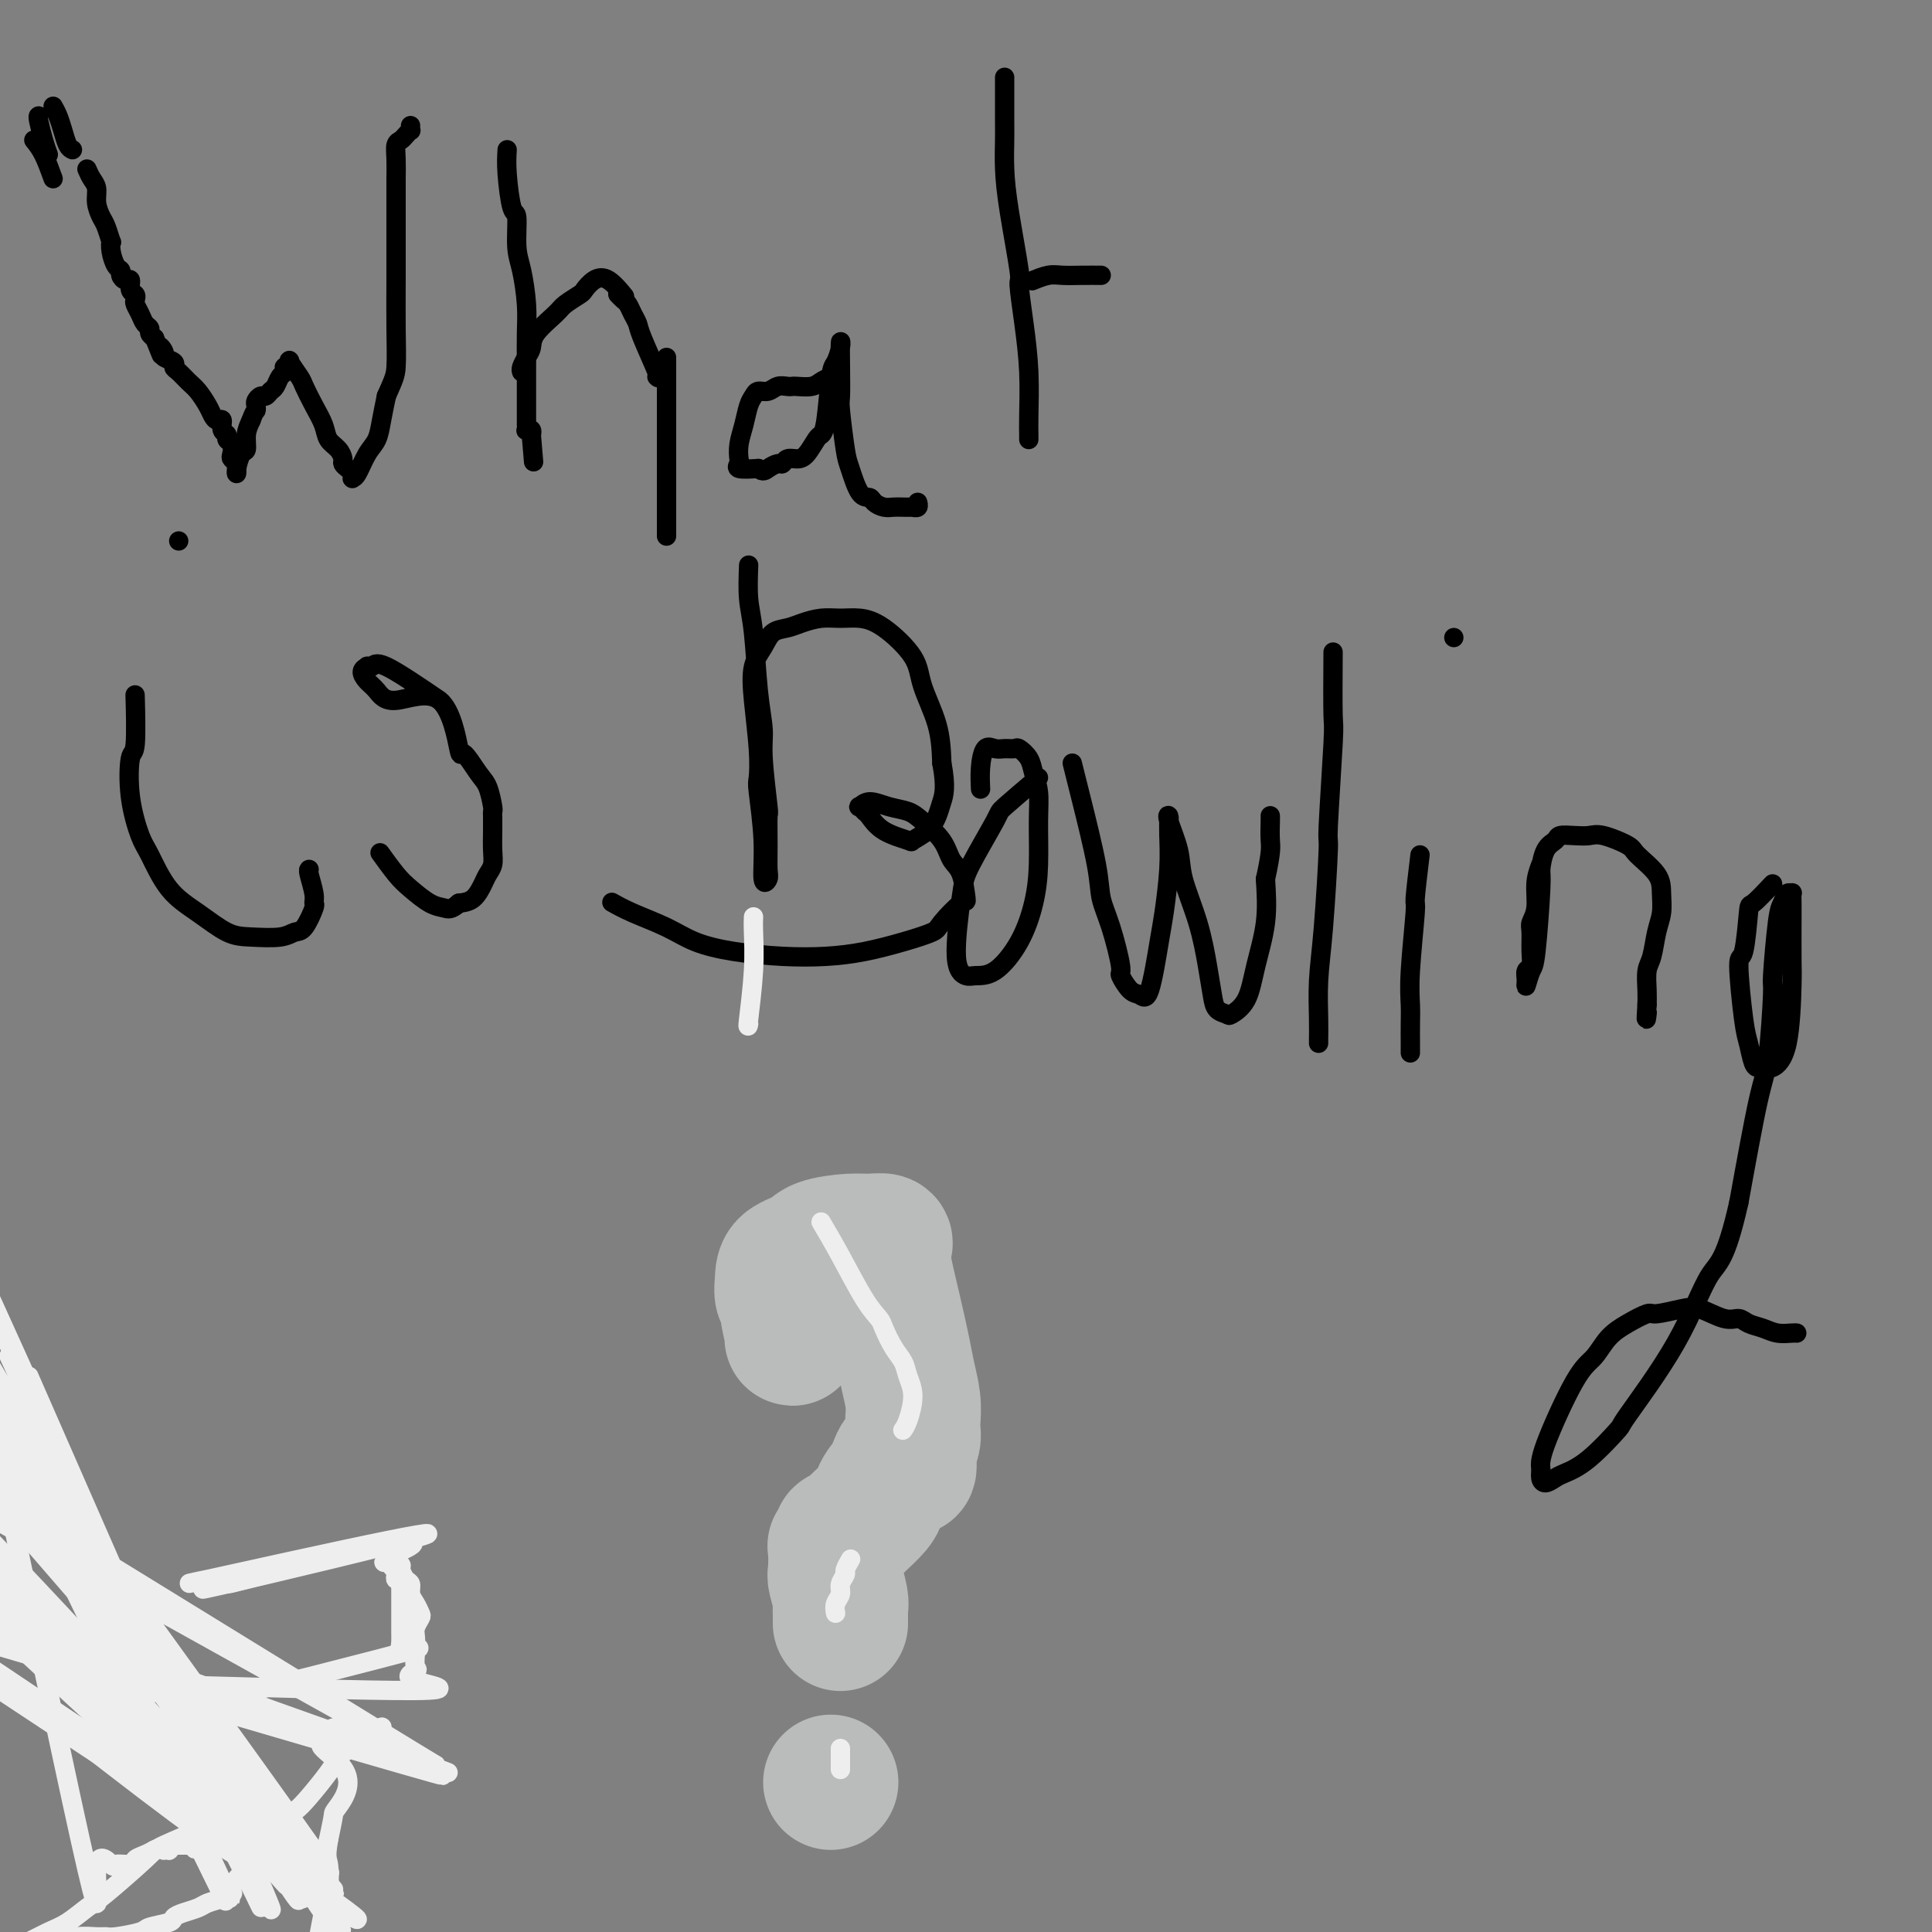 <svg viewBox='0 0 400 400' version='1.1' xmlns='http://www.w3.org/2000/svg' xmlns:xlink='http://www.w3.org/1999/xlink'><rect x="0" y="0" width="400" height="400" fill="#808080" stroke="none"/><g fill='none' stroke='#000000' stroke-width='4' stroke-linecap='round' stroke-linejoin='round'><path d='M11,22c0.333,0.589 0.667,1.179 1,2c0.333,0.821 0.667,1.875 1,3c0.333,1.125 0.667,2.321 1,3c0.333,0.679 0.667,0.839 1,1'/><path d='M7,29c0.667,0.833 1.333,1.667 2,3c0.667,1.333 1.333,3.167 2,5'/><path d='M8,24c-0.089,0.044 -0.178,0.089 0,1c0.178,0.911 0.622,2.689 1,4c0.378,1.311 0.689,2.156 1,3'/><path d='M18,35c0.303,0.688 0.606,1.376 1,2c0.394,0.624 0.880,1.184 1,2c0.120,0.816 -0.125,1.888 0,3c0.125,1.112 0.621,2.264 1,3c0.379,0.736 0.640,1.055 1,2c0.360,0.945 0.818,2.515 1,3c0.182,0.485 0.086,-0.116 0,0c-0.086,0.116 -0.164,0.950 0,2c0.164,1.050 0.570,2.318 1,3c0.430,0.682 0.885,0.778 1,1c0.115,0.222 -0.109,0.570 0,1c0.109,0.430 0.551,0.941 1,1c0.449,0.059 0.904,-0.336 1,0c0.096,0.336 -0.167,1.402 0,2c0.167,0.598 0.766,0.727 1,1c0.234,0.273 0.105,0.689 0,1c-0.105,0.311 -0.187,0.517 0,1c0.187,0.483 0.641,1.243 1,2c0.359,0.757 0.622,1.512 1,2c0.378,0.488 0.871,0.708 1,1c0.129,0.292 -0.106,0.655 0,1c0.106,0.345 0.553,0.673 1,1'/><path d='M32,70c2.323,5.820 1.130,2.869 1,2c-0.130,-0.869 0.805,0.344 1,1c0.195,0.656 -0.348,0.756 0,1c0.348,0.244 1.587,0.631 2,1c0.413,0.369 -0.002,0.721 0,1c0.002,0.279 0.420,0.484 1,1c0.580,0.516 1.321,1.344 2,2c0.679,0.656 1.296,1.141 2,2c0.704,0.859 1.494,2.093 2,3c0.506,0.907 0.728,1.486 1,2c0.272,0.514 0.594,0.964 1,1c0.406,0.036 0.897,-0.342 1,0c0.103,0.342 -0.182,1.405 0,2c0.182,0.595 0.832,0.723 1,1c0.168,0.277 -0.147,0.704 0,1c0.147,0.296 0.758,0.462 1,1c0.242,0.538 0.117,1.450 0,2c-0.117,0.550 -0.227,0.740 0,1c0.227,0.260 0.792,0.591 1,1c0.208,0.409 0.058,0.897 0,1c-0.058,0.103 -0.026,-0.180 0,0c0.026,0.180 0.045,0.824 0,1c-0.045,0.176 -0.153,-0.116 0,-1c0.153,-0.884 0.567,-2.361 1,-3c0.433,-0.639 0.886,-0.441 1,-1c0.114,-0.559 -0.110,-1.874 0,-3c0.110,-1.126 0.555,-2.063 1,-3'/><path d='M52,87c0.687,-1.951 0.905,-1.828 1,-2c0.095,-0.172 0.067,-0.638 0,-1c-0.067,-0.362 -0.173,-0.621 0,-1c0.173,-0.379 0.623,-0.879 1,-1c0.377,-0.121 0.679,0.137 1,0c0.321,-0.137 0.661,-0.668 1,-1c0.339,-0.332 0.678,-0.466 1,-1c0.322,-0.534 0.626,-1.467 1,-2c0.374,-0.533 0.816,-0.667 1,-1c0.184,-0.333 0.109,-0.864 0,-1c-0.109,-0.136 -0.251,0.122 0,0c0.251,-0.122 0.896,-0.623 1,-1c0.104,-0.377 -0.333,-0.628 0,0c0.333,0.628 1.436,2.136 2,3c0.564,0.864 0.588,1.085 1,2c0.412,0.915 1.210,2.525 2,4c0.790,1.475 1.570,2.815 2,4c0.430,1.185 0.510,2.215 1,3c0.490,0.785 1.389,1.323 2,2c0.611,0.677 0.934,1.492 1,2c0.066,0.508 -0.127,0.711 0,1c0.127,0.289 0.572,0.666 1,1c0.428,0.334 0.838,0.627 1,1c0.162,0.373 0.074,0.828 0,1c-0.074,0.172 -0.136,0.063 0,0c0.136,-0.063 0.470,-0.080 1,-1c0.530,-0.920 1.255,-2.741 2,-4c0.745,-1.259 1.508,-1.954 2,-3c0.492,-1.046 0.712,-2.442 1,-4c0.288,-1.558 0.644,-3.279 1,-5'/><path d='M80,82c1.536,-3.476 1.876,-4.167 2,-6c0.124,-1.833 0.033,-4.807 0,-8c-0.033,-3.193 -0.009,-6.605 0,-10c0.009,-3.395 0.002,-6.773 0,-10c-0.002,-3.227 0.003,-6.304 0,-8c-0.003,-1.696 -0.012,-2.012 0,-3c0.012,-0.988 0.045,-2.647 0,-4c-0.045,-1.353 -0.170,-2.400 0,-3c0.170,-0.600 0.634,-0.753 1,-1c0.366,-0.247 0.634,-0.588 1,-1c0.366,-0.412 0.830,-0.894 1,-1c0.170,-0.106 0.046,0.164 0,0c-0.046,-0.164 -0.013,-0.761 0,-1c0.013,-0.239 0.007,-0.119 0,0'/><path d='M105,31c-0.081,1.340 -0.163,2.680 0,5c0.163,2.320 0.569,5.620 1,7c0.431,1.380 0.886,0.839 1,2c0.114,1.161 -0.113,4.025 0,6c0.113,1.975 0.566,3.062 1,5c0.434,1.938 0.848,4.729 1,7c0.152,2.271 0.041,4.023 0,6c-0.041,1.977 -0.011,4.180 0,6c0.011,1.820 0.003,3.257 0,5c-0.003,1.743 -0.000,3.791 0,5c0.000,1.209 -0.001,1.578 0,2c0.001,0.422 0.004,0.897 0,1c-0.004,0.103 -0.015,-0.165 0,0c0.015,0.165 0.057,0.762 0,1c-0.057,0.238 -0.211,0.115 0,0c0.211,-0.115 0.788,-0.223 1,0c0.212,0.223 0.061,0.778 0,1c-0.061,0.222 -0.030,0.111 0,0'/><path d='M110,90c0.833,9.833 0.417,4.917 0,0'/><path d='M108,77c-0.083,-0.240 -0.166,-0.481 0,-1c0.166,-0.519 0.581,-1.318 1,-2c0.419,-0.682 0.841,-1.247 1,-2c0.159,-0.753 0.055,-1.692 1,-3c0.945,-1.308 2.938,-2.984 4,-4c1.062,-1.016 1.193,-1.371 2,-2c0.807,-0.629 2.290,-1.530 3,-2c0.710,-0.470 0.646,-0.507 1,-1c0.354,-0.493 1.126,-1.441 2,-2c0.874,-0.559 1.851,-0.727 3,0c1.149,0.727 2.471,2.351 3,3c0.529,0.649 0.264,0.325 0,0'/><path d='M138,74c0.000,1.313 0.000,2.625 0,5c0.000,2.375 0.000,5.812 0,8c0.000,2.188 0.000,3.127 0,4c0.000,0.873 0.000,1.680 0,3c0.000,1.320 0.000,3.152 0,5c0.000,1.848 0.000,3.711 0,5c-0.000,1.289 0.000,2.005 0,3c0.000,0.995 0.000,2.268 0,3c0.000,0.732 0.000,0.923 0,1c0.000,0.077 0.000,0.038 0,0'/><path d='M136,78c0.316,0.291 0.632,0.583 0,-1c-0.632,-1.583 -2.210,-5.040 -3,-7c-0.790,-1.960 -0.790,-2.424 -1,-3c-0.210,-0.576 -0.631,-1.265 -1,-2c-0.369,-0.735 -0.687,-1.517 -1,-2c-0.313,-0.483 -0.623,-0.669 -1,-1c-0.377,-0.331 -0.822,-0.809 -1,-1c-0.178,-0.191 -0.089,-0.096 0,0'/><path d='M172,78c-0.703,0.310 -1.406,0.619 -2,1c-0.594,0.381 -1.079,0.833 -2,1c-0.921,0.167 -2.277,0.049 -3,0c-0.723,-0.049 -0.813,-0.028 -1,0c-0.187,0.028 -0.470,0.063 -1,0c-0.530,-0.063 -1.308,-0.223 -2,0c-0.692,0.223 -1.298,0.828 -2,1c-0.702,0.172 -1.498,-0.089 -2,0c-0.502,0.089 -0.709,0.528 -1,1c-0.291,0.472 -0.666,0.977 -1,2c-0.334,1.023 -0.628,2.565 -1,4c-0.372,1.435 -0.821,2.763 -1,4c-0.179,1.237 -0.089,2.383 0,3c0.089,0.617 0.178,0.705 0,1c-0.178,0.295 -0.622,0.799 0,1c0.622,0.201 2.311,0.101 4,0'/><path d='M157,97c0.964,0.839 1.375,0.435 2,0c0.625,-0.435 1.466,-0.902 2,-1c0.534,-0.098 0.763,0.174 1,0c0.237,-0.174 0.483,-0.792 1,-1c0.517,-0.208 1.304,-0.006 2,0c0.696,0.006 1.300,-0.184 2,-1c0.700,-0.816 1.497,-2.258 2,-3c0.503,-0.742 0.713,-0.782 1,-1c0.287,-0.218 0.651,-0.612 1,-3c0.349,-2.388 0.682,-6.770 1,-9c0.318,-2.230 0.621,-2.307 1,-3c0.379,-0.693 0.833,-2.004 1,-3c0.167,-0.996 0.048,-1.679 0,-1c-0.048,0.679 -0.025,2.721 0,5c0.025,2.279 0.051,4.797 0,6c-0.051,1.203 -0.178,1.092 0,3c0.178,1.908 0.663,5.834 1,8c0.337,2.166 0.527,2.570 1,4c0.473,1.430 1.229,3.886 2,5c0.771,1.114 1.557,0.887 2,1c0.443,0.113 0.543,0.566 1,1c0.457,0.434 1.270,0.848 2,1c0.730,0.152 1.376,0.042 2,0c0.624,-0.042 1.225,-0.015 2,0c0.775,0.015 1.724,0.018 2,0c0.276,-0.018 -0.122,-0.056 0,0c0.122,0.056 0.764,0.207 1,0c0.236,-0.207 0.068,-0.774 0,-1c-0.068,-0.226 -0.034,-0.113 0,0'/><path d='M208,16c-0.004,3.485 -0.007,6.970 0,9c0.007,2.030 0.026,2.605 0,4c-0.026,1.395 -0.095,3.612 0,6c0.095,2.388 0.355,4.949 1,9c0.645,4.051 1.675,9.591 2,12c0.325,2.409 -0.057,1.685 0,3c0.057,1.315 0.551,4.668 1,8c0.449,3.332 0.852,6.644 1,10c0.148,3.356 0.040,6.756 0,9c-0.040,2.244 -0.011,3.334 0,4c0.011,0.666 0.003,0.910 0,1c-0.003,0.090 -0.001,0.026 0,0c0.001,-0.026 0.000,-0.013 0,0'/><path d='M228,57c-1.305,-0.008 -2.609,-0.016 -4,0c-1.391,0.016 -2.868,0.056 -4,0c-1.132,-0.056 -1.920,-0.207 -3,0c-1.080,0.207 -2.451,0.774 -3,1c-0.549,0.226 -0.274,0.113 0,0'/><path d='M28,145c-0.027,-0.977 -0.053,-1.954 0,0c0.053,1.954 0.187,6.841 0,9c-0.187,2.159 -0.695,1.592 -1,3c-0.305,1.408 -0.408,4.791 0,8c0.408,3.209 1.326,6.243 2,8c0.674,1.757 1.105,2.236 2,4c0.895,1.764 2.256,4.813 4,7c1.744,2.187 3.871,3.510 6,5c2.129,1.490 4.261,3.145 6,4c1.739,0.855 3.087,0.908 5,1c1.913,0.092 4.393,0.222 6,0c1.607,-0.222 2.341,-0.795 3,-1c0.659,-0.205 1.245,-0.041 2,-1c0.755,-0.959 1.681,-3.042 2,-4c0.319,-0.958 0.033,-0.793 0,-1c-0.033,-0.207 0.187,-0.788 0,-2c-0.187,-1.212 -0.781,-3.057 -1,-4c-0.219,-0.943 -0.063,-0.984 0,-1c0.063,-0.016 0.031,-0.008 0,0'/><path d='M37,112c0.000,0.000 0.000,0.000 0,0c0.000,0.000 0.000,0.000 0,0'/><path d='M91,145c-4.342,-2.957 -8.685,-5.915 -11,-7c-2.315,-1.085 -2.604,-0.299 -3,0c-0.396,0.299 -0.899,0.109 -1,0c-0.101,-0.109 0.201,-0.138 0,0c-0.201,0.138 -0.903,0.444 -1,1c-0.097,0.556 0.412,1.364 1,2c0.588,0.636 1.255,1.102 2,2c0.745,0.898 1.568,2.229 4,2c2.432,-0.229 6.472,-2.019 9,0c2.528,2.019 3.543,7.848 4,10c0.457,2.152 0.357,0.629 1,1c0.643,0.371 2.029,2.637 3,4c0.971,1.363 1.528,1.823 2,3c0.472,1.177 0.858,3.070 1,4c0.142,0.930 0.039,0.896 0,1c-0.039,0.104 -0.014,0.346 0,1c0.014,0.654 0.015,1.721 0,3c-0.015,1.279 -0.048,2.770 0,4c0.048,1.230 0.176,2.200 0,3c-0.176,0.800 -0.655,1.431 -1,2c-0.345,0.569 -0.554,1.076 -1,2c-0.446,0.924 -1.127,2.264 -2,3c-0.873,0.736 -1.936,0.868 -3,1'/><path d='M95,187c-1.636,1.484 -2.225,1.196 -3,1c-0.775,-0.196 -1.735,-0.298 -3,-1c-1.265,-0.702 -2.834,-2.003 -4,-3c-1.166,-0.997 -1.929,-1.692 -3,-3c-1.071,-1.308 -2.449,-3.231 -3,-4c-0.551,-0.769 -0.276,-0.385 0,0'/><path d='M155,117c-0.092,2.472 -0.183,4.944 0,7c0.183,2.056 0.641,3.694 1,7c0.359,3.306 0.618,8.278 1,12c0.382,3.722 0.887,6.192 1,8c0.113,1.808 -0.166,2.953 0,6c0.166,3.047 0.778,7.996 1,10c0.222,2.004 0.056,1.064 0,2c-0.056,0.936 0.000,3.747 0,6c-0.000,2.253 -0.056,3.949 0,5c0.056,1.051 0.225,1.459 0,2c-0.225,0.541 -0.844,1.217 -1,0c-0.156,-1.217 0.151,-4.326 0,-8c-0.151,-3.674 -0.760,-7.914 -1,-10c-0.240,-2.086 -0.111,-2.017 0,-3c0.111,-0.983 0.203,-3.016 0,-6c-0.203,-2.984 -0.700,-6.918 -1,-10c-0.300,-3.082 -0.402,-5.312 0,-7c0.402,-1.688 1.307,-2.834 2,-4c0.693,-1.166 1.175,-2.351 2,-3c0.825,-0.649 1.994,-0.763 3,-1c1.006,-0.237 1.848,-0.597 3,-1c1.152,-0.403 2.613,-0.850 4,-1c1.387,-0.150 2.698,-0.003 4,0c1.302,0.003 2.594,-0.137 4,0c1.406,0.137 2.927,0.550 5,2c2.073,1.450 4.700,3.935 6,6c1.300,2.065 1.273,3.710 2,6c0.727,2.290 2.208,5.226 3,8c0.792,2.774 0.896,5.387 1,8'/><path d='M195,158c0.970,5.074 0.394,6.758 0,8c-0.394,1.242 -0.605,2.041 -1,3c-0.395,0.959 -0.974,2.078 -2,3c-1.026,0.922 -2.498,1.645 -3,2c-0.502,0.355 -0.033,0.340 -1,0c-0.967,-0.340 -3.371,-1.004 -5,-2c-1.629,-0.996 -2.485,-2.324 -3,-3c-0.515,-0.676 -0.691,-0.700 -1,-1c-0.309,-0.300 -0.753,-0.877 -1,-1c-0.247,-0.123 -0.297,0.206 0,0c0.297,-0.206 0.941,-0.948 2,-1c1.059,-0.052 2.535,0.584 4,1c1.465,0.416 2.921,0.611 4,1c1.079,0.389 1.781,0.970 3,2c1.219,1.030 2.954,2.507 4,4c1.046,1.493 1.405,3.002 2,4c0.595,0.998 1.428,1.485 2,3c0.572,1.515 0.883,4.058 1,5c0.117,0.942 0.039,0.283 -1,1c-1.039,0.717 -3.040,2.808 -4,4c-0.960,1.192 -0.878,1.483 -2,2c-1.122,0.517 -3.448,1.261 -6,2c-2.552,0.739 -5.329,1.475 -8,2c-2.671,0.525 -5.236,0.840 -8,1c-2.764,0.160 -5.726,0.167 -9,0c-3.274,-0.167 -6.860,-0.507 -10,-1c-3.140,-0.493 -5.833,-1.138 -8,-2c-2.167,-0.862 -3.808,-1.943 -6,-3c-2.192,-1.057 -4.936,-2.092 -7,-3c-2.064,-0.908 -3.447,-1.688 -4,-2c-0.553,-0.312 -0.277,-0.156 0,0'/><path d='M215,161c-2.871,2.436 -5.741,4.872 -7,6c-1.259,1.128 -0.905,0.947 -2,3c-1.095,2.053 -3.637,6.340 -5,9c-1.363,2.660 -1.545,3.694 -2,7c-0.455,3.306 -1.181,8.884 -1,12c0.181,3.116 1.270,3.771 2,4c0.730,0.229 1.099,0.032 2,0c0.901,-0.032 2.332,0.100 4,-1c1.668,-1.100 3.572,-3.431 5,-6c1.428,-2.569 2.379,-5.377 3,-8c0.621,-2.623 0.911,-5.062 1,-8c0.089,-2.938 -0.021,-6.374 0,-9c0.021,-2.626 0.175,-4.441 0,-6c-0.175,-1.559 -0.680,-2.863 -1,-4c-0.320,-1.137 -0.456,-2.108 -1,-3c-0.544,-0.892 -1.497,-1.706 -2,-2c-0.503,-0.294 -0.555,-0.068 -1,0c-0.445,0.068 -1.282,-0.023 -2,0c-0.718,0.023 -1.317,0.161 -2,0c-0.683,-0.161 -1.451,-0.620 -2,0c-0.549,0.620 -0.879,2.321 -1,4c-0.121,1.679 -0.035,3.337 0,4c0.035,0.663 0.017,0.332 0,0'/><path d='M222,158c0.524,2.089 1.048,4.179 2,8c0.952,3.821 2.330,9.375 3,13c0.670,3.625 0.630,5.322 1,7c0.370,1.678 1.149,3.338 2,6c0.851,2.662 1.775,6.326 2,8c0.225,1.674 -0.248,1.357 0,2c0.248,0.643 1.218,2.245 2,3c0.782,0.755 1.376,0.662 2,1c0.624,0.338 1.277,1.108 2,-1c0.723,-2.108 1.514,-7.095 2,-10c0.486,-2.905 0.666,-3.730 1,-6c0.334,-2.270 0.822,-5.985 1,-9c0.178,-3.015 0.046,-5.331 0,-7c-0.046,-1.669 -0.005,-2.692 0,-3c0.005,-0.308 -0.026,0.097 0,0c0.026,-0.097 0.107,-0.697 0,-1c-0.107,-0.303 -0.404,-0.309 0,1c0.404,1.309 1.509,3.932 2,6c0.491,2.068 0.368,3.580 1,6c0.632,2.420 2.019,5.748 3,9c0.981,3.252 1.556,6.428 2,9c0.444,2.572 0.756,4.539 1,6c0.244,1.461 0.421,2.414 1,3c0.579,0.586 1.560,0.803 2,1c0.440,0.197 0.339,0.373 1,0c0.661,-0.373 2.084,-1.296 3,-3c0.916,-1.704 1.323,-4.190 2,-7c0.677,-2.810 1.622,-5.946 2,-9c0.378,-3.054 0.189,-6.027 0,-9'/><path d='M262,182c1.309,-5.916 1.083,-6.706 1,-8c-0.083,-1.294 -0.022,-3.093 0,-4c0.022,-0.907 0.006,-0.924 0,-1c-0.006,-0.076 -0.002,-0.213 0,0c0.002,0.213 0.000,0.775 0,1c-0.000,0.225 -0.000,0.112 0,0'/><path d='M276,135c-0.032,5.320 -0.064,10.639 0,13c0.064,2.361 0.224,1.762 0,6c-0.224,4.238 -0.830,13.312 -1,17c-0.170,3.688 0.098,1.990 0,5c-0.098,3.010 -0.562,10.730 -1,16c-0.438,5.270 -0.849,8.092 -1,11c-0.151,2.908 -0.040,5.904 0,8c0.040,2.096 0.011,3.294 0,4c-0.011,0.706 -0.003,0.921 0,1c0.003,0.079 0.001,0.023 0,0c-0.001,-0.023 -0.000,-0.011 0,0'/><path d='M294,177c-0.453,3.778 -0.906,7.556 -1,9c-0.094,1.444 0.171,0.555 0,3c-0.171,2.445 -0.778,8.223 -1,12c-0.222,3.777 -0.060,5.552 0,7c0.060,1.448 0.016,2.570 0,4c-0.016,1.430 -0.004,3.167 0,4c0.004,0.833 0.001,0.763 0,1c-0.001,0.237 -0.000,0.782 0,1c0.000,0.218 0.000,0.109 0,0'/><path d='M301,132c0.000,0.000 0.000,0.000 0,0c0.000,0.000 0.000,0.000 0,0'/><path d='M319,179c-0.453,1.206 -0.906,2.412 -1,4c-0.094,1.588 0.172,3.557 0,5c-0.172,1.443 -0.782,2.361 -1,3c-0.218,0.639 -0.044,1.000 0,2c0.044,1.000 -0.042,2.639 0,4c0.042,1.361 0.210,2.445 0,3c-0.210,0.555 -0.800,0.580 -1,1c-0.200,0.420 -0.011,1.233 0,2c0.011,0.767 -0.155,1.487 0,1c0.155,-0.487 0.632,-2.182 1,-3c0.368,-0.818 0.628,-0.758 1,-4c0.372,-3.242 0.858,-9.787 1,-13c0.142,-3.213 -0.058,-3.096 0,-4c0.058,-0.904 0.375,-2.830 1,-4c0.625,-1.170 1.557,-1.583 2,-2c0.443,-0.417 0.395,-0.837 1,-1c0.605,-0.163 1.861,-0.067 3,0c1.139,0.067 2.162,0.107 3,0c0.838,-0.107 1.492,-0.360 3,0c1.508,0.360 3.869,1.335 5,2c1.131,0.665 1.032,1.022 2,2c0.968,0.978 3.003,2.576 4,4c0.997,1.424 0.957,2.673 1,4c0.043,1.327 0.169,2.732 0,4c-0.169,1.268 -0.634,2.398 -1,4c-0.366,1.602 -0.634,3.677 -1,5c-0.366,1.323 -0.829,1.895 -1,3c-0.171,1.105 -0.049,2.744 0,4c0.049,1.256 0.024,2.128 0,3'/><path d='M341,208c-0.309,4.630 -0.083,2.705 0,2c0.083,-0.705 0.022,-0.190 0,0c-0.022,0.190 -0.006,0.054 0,0c0.006,-0.054 0.003,-0.027 0,0'/><path d='M367,183c-1.598,1.704 -3.196,3.408 -4,4c-0.804,0.592 -0.815,0.071 -1,2c-0.185,1.929 -0.544,6.307 -1,8c-0.456,1.693 -1.009,0.703 -1,3c0.009,2.297 0.579,7.883 1,11c0.421,3.117 0.692,3.765 1,5c0.308,1.235 0.653,3.055 1,4c0.347,0.945 0.695,1.013 1,1c0.305,-0.013 0.565,-0.108 1,0c0.435,0.108 1.045,0.418 2,0c0.955,-0.418 2.256,-1.564 3,-5c0.744,-3.436 0.931,-9.163 1,-12c0.069,-2.837 0.019,-2.784 0,-5c-0.019,-2.216 -0.008,-6.701 0,-9c0.008,-2.299 0.013,-2.414 0,-3c-0.013,-0.586 -0.045,-1.645 0,-2c0.045,-0.355 0.166,-0.006 0,0c-0.166,0.006 -0.618,-0.332 -1,0c-0.382,0.332 -0.693,1.335 -1,2c-0.307,0.665 -0.608,0.994 -1,4c-0.392,3.006 -0.873,8.689 -1,11c-0.127,2.311 0.100,1.248 0,4c-0.100,2.752 -0.527,9.318 -1,13c-0.473,3.682 -0.992,4.481 -2,9c-1.008,4.519 -2.504,12.760 -4,21'/><path d='M360,249c-2.795,12.376 -4.284,12.317 -6,15c-1.716,2.683 -3.661,8.109 -7,14c-3.339,5.891 -8.074,12.246 -10,15c-1.926,2.754 -1.044,1.905 -2,3c-0.956,1.095 -3.748,4.133 -6,6c-2.252,1.867 -3.962,2.561 -5,3c-1.038,0.439 -1.404,0.622 -2,1c-0.596,0.378 -1.423,0.950 -2,1c-0.577,0.050 -0.906,-0.421 -1,-1c-0.094,-0.579 0.046,-1.264 0,-2c-0.046,-0.736 -0.278,-1.523 1,-5c1.278,-3.477 4.066,-9.643 6,-13c1.934,-3.357 3.015,-3.904 4,-5c0.985,-1.096 1.873,-2.742 3,-4c1.127,-1.258 2.491,-2.129 4,-3c1.509,-0.871 3.163,-1.742 4,-2c0.837,-0.258 0.857,0.098 2,0c1.143,-0.098 3.407,-0.650 5,-1c1.593,-0.350 2.513,-0.497 4,0c1.487,0.497 3.542,1.640 5,2c1.458,0.360 2.320,-0.061 3,0c0.680,0.061 1.177,0.605 2,1c0.823,0.395 1.972,0.642 3,1c1.028,0.358 1.935,0.828 3,1c1.065,0.172 2.287,0.046 3,0c0.713,-0.046 0.918,-0.013 1,0c0.082,0.013 0.041,0.007 0,0'/></g>
<g fill='none' stroke='#BABBBB' stroke-width='28' stroke-linecap='round' stroke-linejoin='round'><path d='M164,277c0.121,0.086 0.243,0.172 0,-1c-0.243,-1.172 -0.849,-3.602 -1,-5c-0.151,-1.398 0.155,-1.764 0,-2c-0.155,-0.236 -0.771,-0.343 -1,-1c-0.229,-0.657 -0.070,-1.865 0,-3c0.070,-1.135 0.051,-2.199 1,-3c0.949,-0.801 2.864,-1.340 4,-2c1.136,-0.660 1.492,-1.441 3,-2c1.508,-0.559 4.169,-0.897 6,-1c1.831,-0.103 2.831,0.027 4,0c1.169,-0.027 2.508,-0.213 3,0c0.492,0.213 0.138,0.825 0,1c-0.138,0.175 -0.058,-0.088 0,0c0.058,0.088 0.095,0.528 0,1c-0.095,0.472 -0.323,0.975 0,3c0.323,2.025 1.197,5.572 2,9c0.803,3.428 1.536,6.739 2,9c0.464,2.261 0.661,3.473 1,5c0.339,1.527 0.820,3.368 1,5c0.180,1.632 0.059,3.056 0,4c-0.059,0.944 -0.054,1.408 0,2c0.054,0.592 0.158,1.312 0,2c-0.158,0.688 -0.579,1.344 -1,2'/><path d='M188,300c0.640,6.965 -0.260,2.876 -1,2c-0.740,-0.876 -1.319,1.460 -2,3c-0.681,1.540 -1.464,2.282 -2,3c-0.536,0.718 -0.826,1.410 -1,2c-0.174,0.590 -0.233,1.076 -1,2c-0.767,0.924 -2.243,2.286 -3,3c-0.757,0.714 -0.795,0.779 -1,1c-0.205,0.221 -0.576,0.598 -1,1c-0.424,0.402 -0.902,0.829 -1,1c-0.098,0.171 0.184,0.084 0,0c-0.184,-0.084 -0.834,-0.166 -1,0c-0.166,0.166 0.151,0.581 0,1c-0.151,0.419 -0.769,0.844 -1,1c-0.231,0.156 -0.076,0.045 0,1c0.076,0.955 0.073,2.977 0,4c-0.073,1.023 -0.216,1.049 0,2c0.216,0.951 0.790,2.828 1,4c0.210,1.172 0.056,1.638 0,2c-0.056,0.362 -0.015,0.619 0,1c0.015,0.381 0.004,0.887 0,1c-0.004,0.113 -0.001,-0.166 0,0c0.001,0.166 0.000,0.775 0,1c-0.000,0.225 -0.000,0.064 0,0c0.000,-0.064 0.000,-0.032 0,0'/><path d='M172,369c0.000,0.000 0.000,0.000 0,0c0.000,0.000 0.000,0.000 0,0'/></g>
<g fill='none' stroke='#EEEEEE' stroke-width='4' stroke-linecap='round' stroke-linejoin='round'><path d='M174,362c0.000,0.089 0.000,0.178 0,1c0.000,0.822 0.000,2.378 0,3c0.000,0.622 0.000,0.311 0,0'/><path d='M173,334c-0.122,-0.664 -0.244,-1.329 0,-2c0.244,-0.671 0.854,-1.350 1,-2c0.146,-0.650 -0.171,-1.271 0,-2c0.171,-0.729 0.829,-1.567 1,-2c0.171,-0.433 -0.146,-0.463 0,-1c0.146,-0.537 0.756,-1.582 1,-2c0.244,-0.418 0.122,-0.209 0,0'/><path d='M170,253c1.211,2.052 2.421,4.103 4,7c1.579,2.897 3.526,6.638 5,9c1.474,2.362 2.474,3.345 3,4c0.526,0.655 0.576,0.981 1,2c0.424,1.019 1.221,2.731 2,4c0.779,1.269 1.540,2.095 2,3c0.460,0.905 0.621,1.889 1,3c0.379,1.111 0.978,2.349 1,4c0.022,1.651 -0.533,3.714 -1,5c-0.467,1.286 -0.848,1.796 -1,2c-0.152,0.204 -0.076,0.102 0,0'/><path d='M45,356c0.000,0.000 0.100,0.100 0.1,0.1'/><path d='M45.1,356.1c0.155,-0.155 0.492,-0.593 -0.1,-1.1c-0.592,-0.507 -2.113,-1.084 -2,-2c0.113,-0.916 1.859,-2.172 -1,-3c-2.859,-0.828 -10.325,-1.228 -1,-1c9.325,0.228 35.441,1.086 45,1c9.559,-0.086 2.562,-1.115 0,-2c-2.562,-0.885 -0.687,-1.626 0,-2c0.687,-0.374 0.188,-0.380 0,-1c-0.188,-0.620 -0.064,-1.853 0,-3c0.064,-1.147 0.067,-2.208 0,-3c-0.067,-0.792 -0.204,-1.314 0,-2c0.204,-0.686 0.749,-1.536 1,-2c0.251,-0.464 0.208,-0.543 0,-1c-0.208,-0.457 -0.582,-1.292 -1,-2c-0.418,-0.708 -0.882,-1.289 -1,-2c-0.118,-0.711 0.108,-1.552 0,-2c-0.108,-0.448 -0.551,-0.502 -1,-1c-0.449,-0.498 -0.906,-1.441 -1,-2c-0.094,-0.559 0.173,-0.733 0,-1c-0.173,-0.267 -0.787,-0.626 -1,-1c-0.213,-0.374 -0.026,-0.762 0,-1c0.026,-0.238 -0.109,-0.326 -1,0c-0.891,0.326 -2.538,1.068 0,0c2.538,-1.068 9.260,-3.944 -1,-2c-10.260,1.944 -37.502,8.710 -38,9c-0.498,0.290 25.748,-5.895 38,-9c12.252,-3.105 10.511,-3.131 0,-1c-10.511,2.131 -29.791,6.420 -37,8c-7.209,1.580 -2.345,0.451 0,0c2.345,-0.451 2.173,-0.226 2,0'/><path d='M45,327c-4.967,1.117 0.116,0.409 3,0c2.884,-0.409 3.569,-0.521 2,0c-1.569,0.521 -5.392,1.673 1,0c6.392,-1.673 22.999,-6.171 29,-7c6.001,-0.829 1.398,2.012 0,3c-1.398,0.988 0.410,0.124 1,0c0.590,-0.124 -0.039,0.493 0,1c0.039,0.507 0.746,0.906 1,1c0.254,0.094 0.054,-0.115 0,0c-0.054,0.115 0.038,0.556 0,1c-0.038,0.444 -0.206,0.893 0,1c0.206,0.107 0.787,-0.127 1,0c0.213,0.127 0.057,0.617 0,1c-0.057,0.383 -0.015,0.660 0,1c0.015,0.340 0.004,0.744 0,1c-0.004,0.256 -0.001,0.362 0,1c0.001,0.638 -0.000,1.806 0,3c0.000,1.194 0.002,2.414 0,3c-0.002,0.586 -0.009,0.537 0,1c0.009,0.463 0.035,1.437 0,2c-0.035,0.563 -0.131,0.714 0,1c0.131,0.286 0.489,0.705 0,1c-0.489,0.295 -1.824,0.464 0,0c1.824,-0.464 6.807,-1.561 1,0c-5.807,1.561 -22.403,5.781 -39,10'/><path d='M-1,298c7.893,37.586 15.786,75.172 19,89c3.214,13.828 1.749,3.898 2,0c0.251,-3.898 2.217,-1.766 3,-1c0.783,0.766 0.384,0.164 1,0c0.616,-0.164 2.248,0.111 3,0c0.752,-0.111 0.626,-0.607 1,-1c0.374,-0.393 1.250,-0.684 2,-1c0.750,-0.316 1.375,-0.658 2,-1'/><path d='M32,383c2.614,-0.618 2.149,-0.165 2,0c-0.149,0.165 0.017,0.040 0,0c-0.017,-0.040 -0.216,0.003 0,0c0.216,-0.003 0.846,-0.053 1,0c0.154,0.053 -0.169,0.210 0,0c0.169,-0.210 0.829,-0.788 1,-1c0.171,-0.212 -0.148,-0.057 0,0c0.148,0.057 0.762,0.015 1,0c0.238,-0.015 0.102,-0.003 0,0c-0.102,0.003 -0.168,-0.001 0,0c0.168,0.001 0.570,0.008 1,0c0.430,-0.008 0.890,-0.031 1,0c0.110,0.031 -0.128,0.117 0,0c0.128,-0.117 0.622,-0.438 1,0c0.378,0.438 0.641,1.636 0,0c-0.641,-1.636 -2.187,-6.107 1,0c3.187,6.107 11.106,22.791 0,0c-11.106,-22.791 -41.235,-85.057 -41,-85c0.235,0.057 30.836,62.436 42,85c11.164,22.564 2.890,5.314 0,-1c-2.890,-6.314 -0.396,-1.692 1,0c1.396,1.692 1.694,0.453 2,0c0.306,-0.453 0.621,-0.122 1,0c0.379,0.122 0.823,0.035 1,0c0.177,-0.035 0.089,-0.017 0,0'/><path d='M47,381c4.403,7.621 12.911,27.173 1,0c-11.911,-27.173 -44.241,-101.072 -42,-96c2.241,5.072 39.052,89.116 42,96c2.948,6.884 -27.968,-63.391 -44,-99c-16.032,-35.609 -17.179,-36.553 -1,-1c16.179,35.553 49.684,107.602 46,100c-3.684,-7.602 -44.556,-94.856 -47,-100c-2.444,-5.144 33.540,71.823 47,100c13.460,28.177 4.396,7.565 1,0c-3.396,-7.565 -1.123,-2.082 0,0c1.123,2.082 1.095,0.763 1,0c-0.095,-0.763 -0.257,-0.971 0,-1c0.257,-0.029 0.934,0.120 1,0c0.066,-0.120 -0.479,-0.511 0,0c0.479,0.511 1.983,1.923 1,0c-0.983,-1.923 -4.454,-7.183 0,0c4.454,7.183 16.833,26.807 1,-1c-15.833,-27.807 -59.879,-103.045 -60,-103c-0.121,0.045 43.683,75.374 60,103c16.317,27.626 5.146,7.547 1,0c-4.146,-7.547 -1.266,-2.564 0,-1c1.266,1.564 0.919,-0.291 1,-1c0.081,-0.709 0.588,-0.271 1,0c0.412,0.271 0.727,0.376 1,0c0.273,-0.376 0.503,-1.232 1,-1c0.497,0.232 1.262,1.553 0,0c-1.262,-1.553 -4.551,-5.980 0,0c4.551,5.980 16.941,22.366 1,0c-15.941,-22.366 -60.215,-83.483 -77,-106c-16.785,-22.517 -6.081,-6.433 -2,0c4.081,6.433 1.541,3.217 -1,0'/><path d='M-20,270c-12.625,-17.017 -4.687,-6.559 0,0c4.687,6.559 6.123,9.218 -1,1c-7.123,-8.218 -22.806,-27.314 -1,1c21.806,28.314 81.102,104.038 81,104c-0.102,-0.038 -59.601,-75.839 -82,-104c-22.399,-28.161 -7.698,-8.684 0,1c7.698,9.684 8.392,9.573 0,0c-8.392,-9.573 -25.872,-28.608 -2,1c23.872,29.608 89.094,107.859 84,102c-5.094,-5.859 -80.506,-95.827 -85,-101c-4.494,-5.173 61.930,74.450 84,101c22.070,26.550 -0.215,0.029 0,0c0.215,-0.029 22.931,26.435 0,0c-22.931,-26.435 -91.507,-105.768 -86,-99c5.507,6.768 85.099,99.639 85,100c-0.099,0.361 -79.890,-91.788 -86,-99c-6.110,-7.212 61.460,70.511 86,99c24.540,28.489 6.051,7.743 -1,0c-7.051,-7.743 -2.666,-2.484 -1,0c1.666,2.484 0.611,2.192 0,2c-0.611,-0.192 -0.777,-0.286 -1,0c-0.223,0.286 -0.502,0.950 -1,1c-0.498,0.050 -1.215,-0.515 -1,0c0.215,0.515 1.361,2.110 0,1c-1.361,-1.110 -5.229,-4.925 -1,0c4.229,4.925 16.554,18.588 0,0c-16.554,-18.588 -61.988,-69.429 -88,-97c-26.012,-27.571 -32.603,-31.871 -2,1c30.603,32.871 98.399,102.914 89,97c-9.399,-5.914 -95.992,-87.785 -97,-90c-1.008,-2.215 83.569,75.224 96,90c12.431,14.776 -47.285,-33.112 -107,-81'/><path d='M-58,301c-17.167,-11.750 -6.586,-0.624 -3,4c3.586,4.624 0.177,2.745 -1,2c-1.177,-0.745 -0.121,-0.358 0,0c0.121,0.358 -0.693,0.686 -1,1c-0.307,0.314 -0.107,0.613 0,1c0.107,0.387 0.122,0.861 0,1c-0.122,0.139 -0.382,-0.059 0,0c0.382,0.059 1.405,0.373 1,0c-0.405,-0.373 -2.238,-1.435 0,0c2.238,1.435 8.549,5.365 1,0c-7.549,-5.365 -28.957,-20.025 0,-1c28.957,19.025 108.277,71.736 110,73c1.723,1.264 -74.153,-48.920 -109,-72c-34.847,-23.080 -28.666,-19.056 0,0c28.666,19.056 79.817,53.145 109,72c29.183,18.855 36.397,22.477 2,-1c-34.397,-23.477 -110.406,-74.055 -109,-73c1.406,1.055 80.228,53.741 109,73c28.772,19.259 7.493,5.092 0,0c-7.493,-5.092 -1.202,-1.107 1,0c2.202,1.107 0.314,-0.662 0,-1c-0.314,-0.338 0.947,0.755 0,0c-0.947,-0.755 -4.101,-3.357 0,0c4.101,3.357 15.457,12.673 1,0c-14.457,-12.673 -54.729,-47.337 -95,-82'/><path d='M-42,298c12.243,10.216 89.351,77.257 95,81c5.649,3.743 -60.161,-55.812 -88,-84c-27.839,-28.188 -17.708,-25.008 6,-3c23.708,22.008 60.995,62.844 82,87c21.005,24.156 25.730,31.631 1,-1c-24.730,-32.631 -78.916,-105.367 -74,-99c4.916,6.367 68.935,91.836 74,98c5.065,6.164 -48.824,-66.978 -73,-101c-24.176,-34.022 -18.641,-28.926 1,-2c19.641,26.926 53.387,75.681 72,103c18.613,27.319 22.094,33.200 0,-1c-22.094,-34.200 -69.763,-108.483 -69,-107c0.763,1.483 49.960,78.731 68,107c18.040,28.269 4.925,7.560 0,0c-4.925,-7.560 -1.660,-1.972 -1,0c0.660,1.972 -1.286,0.328 -3,0c-1.714,-0.328 -3.196,0.659 -6,2c-2.804,1.341 -6.932,3.035 -9,4c-2.068,0.965 -2.078,1.203 -4,3c-1.922,1.797 -5.756,5.155 -8,7c-2.244,1.845 -2.898,2.178 -4,3c-1.102,0.822 -2.652,2.133 -4,3c-1.348,0.867 -2.494,1.289 -4,2c-1.506,0.711 -3.371,1.711 -4,2c-0.629,0.289 -0.022,-0.132 0,0c0.022,0.132 -0.540,0.819 -1,1c-0.460,0.181 -0.816,-0.144 -1,0c-0.184,0.144 -0.195,0.755 0,1c0.195,0.245 0.598,0.122 1,0'/><path d='M5,404c-4.550,3.463 -1.426,1.120 0,0c1.426,-1.120 1.154,-1.018 1,-1c-0.154,0.018 -0.191,-0.047 0,0c0.191,0.047 0.609,0.205 1,0c0.391,-0.205 0.755,-0.773 1,-1c0.245,-0.227 0.370,-0.114 1,0c0.630,0.114 1.765,0.227 3,0c1.235,-0.227 2.569,-0.796 4,-1c1.431,-0.204 2.958,-0.044 4,0c1.042,0.044 1.600,-0.030 2,0c0.400,0.030 0.642,0.163 2,0c1.358,-0.163 3.833,-0.621 5,-1c1.167,-0.379 1.027,-0.679 2,-1c0.973,-0.321 3.061,-0.663 4,-1c0.939,-0.337 0.730,-0.667 1,-1c0.270,-0.333 1.018,-0.667 2,-1c0.982,-0.333 2.197,-0.663 3,-1c0.803,-0.337 1.196,-0.681 2,-1c0.804,-0.319 2.021,-0.613 3,-1c0.979,-0.387 1.719,-0.866 2,-1c0.281,-0.134 0.103,0.078 0,0c-0.103,-0.078 -0.131,-0.447 0,-1c0.131,-0.553 0.420,-1.290 1,-2c0.580,-0.710 1.450,-1.394 2,-2c0.550,-0.606 0.779,-1.135 1,-2c0.221,-0.865 0.432,-2.066 1,-3c0.568,-0.934 1.491,-1.602 2,-2c0.509,-0.398 0.604,-0.524 1,-1c0.396,-0.476 1.092,-1.300 2,-2c0.908,-0.700 2.029,-1.276 3,-2c0.971,-0.724 1.793,-1.594 3,-3c1.207,-1.406 2.798,-3.346 4,-5c1.202,-1.654 2.016,-3.022 3,-4c0.984,-0.978 2.138,-1.565 3,-2c0.862,-0.435 1.431,-0.717 2,-1'/><path d='M76,360c5.136,-4.938 2.978,-0.783 0,-1c-2.978,-0.217 -6.774,-4.805 1,-1c7.774,3.805 27.118,16.005 1,0c-26.118,-16.005 -97.699,-60.213 -124,-76c-26.301,-15.787 -7.323,-3.153 -1,1c6.323,4.153 -0.007,-0.174 0,0c0.007,0.174 6.353,4.849 -1,2c-7.353,-2.849 -28.404,-13.223 -2,2c26.404,15.223 100.265,56.044 127,71c26.735,14.956 6.345,4.046 -1,0c-7.345,-4.046 -1.646,-1.230 0,0c1.646,1.230 -0.760,0.872 -1,1c-0.240,0.128 1.686,0.741 -1,0c-2.686,-0.741 -9.984,-2.835 0,1c9.984,3.835 37.251,13.598 -1,0c-38.251,-13.598 -142.021,-50.556 -135,-48c7.021,2.556 124.833,44.627 135,49c10.167,4.373 -87.311,-28.954 -136,-45c-48.689,-16.046 -48.589,-14.813 0,1c48.589,15.813 145.668,46.207 135,44c-10.668,-2.207 -129.083,-37.015 -136,-39c-6.917,-1.985 97.664,28.851 136,40c38.336,11.149 10.427,2.609 0,0c-10.427,-2.609 -3.372,0.713 -1,4c2.372,3.287 0.062,6.539 -1,8c-1.062,1.461 -0.875,1.132 -1,2c-0.125,0.868 -0.563,2.934 -1,5'/><path d='M68,381c-0.632,3.755 -0.211,3.643 0,5c0.211,1.357 0.211,4.184 0,6c-0.211,1.816 -0.634,2.622 -1,4c-0.366,1.378 -0.675,3.329 -1,5c-0.325,1.671 -0.665,3.064 -1,4c-0.335,0.936 -0.663,1.416 -1,2c-0.337,0.584 -0.681,1.271 -1,2c-0.319,0.729 -0.613,1.498 -1,2c-0.387,0.502 -0.867,0.737 -1,1c-0.133,0.263 0.081,0.556 0,1c-0.081,0.444 -0.455,1.041 -1,2c-0.545,0.959 -1.259,2.280 -2,3c-0.741,0.720 -1.508,0.838 -2,1c-0.492,0.162 -0.709,0.368 -1,1c-0.291,0.632 -0.655,1.690 -1,2c-0.345,0.310 -0.670,-0.128 -1,0c-0.330,0.128 -0.666,0.822 -1,1c-0.334,0.178 -0.667,-0.158 -1,0c-0.333,0.158 -0.667,0.812 -1,1c-0.333,0.188 -0.666,-0.090 -1,0c-0.334,0.090 -0.671,0.549 -1,1c-0.329,0.451 -0.652,0.894 -1,1c-0.348,0.106 -0.722,-0.127 -1,0c-0.278,0.127 -0.461,0.612 -1,1c-0.539,0.388 -1.435,0.678 -2,1c-0.565,0.322 -0.799,0.677 -1,1c-0.201,0.323 -0.368,0.613 -1,1c-0.632,0.387 -1.727,0.872 -2,1c-0.273,0.128 0.278,-0.101 0,0c-0.278,0.101 -1.384,0.532 -2,1c-0.616,0.468 -0.743,0.972 -1,1c-0.257,0.028 -0.645,-0.421 -1,0c-0.355,0.421 -0.678,1.710 -1,3'/><path d='M34,436c-4.145,3.122 -1.506,0.428 -1,0c0.506,-0.428 -1.121,1.409 -2,2c-0.879,0.591 -1.012,-0.063 -1,0c0.012,0.063 0.168,0.842 0,1c-0.168,0.158 -0.660,-0.306 -1,0c-0.340,0.306 -0.529,1.382 -1,2c-0.471,0.618 -1.225,0.778 -2,1c-0.775,0.222 -1.571,0.507 -2,1c-0.429,0.493 -0.490,1.196 -1,2c-0.510,0.804 -1.467,1.711 -2,2c-0.533,0.289 -0.641,-0.041 -1,0c-0.359,0.041 -0.969,0.451 -2,1c-1.031,0.549 -2.485,1.237 -4,2c-1.515,0.763 -3.092,1.601 -4,2c-0.908,0.399 -1.147,0.358 -2,1c-0.853,0.642 -2.322,1.966 -6,2c-3.678,0.034 -9.567,-1.222 -7,1c2.567,2.222 13.591,7.920 -3,0c-16.591,-7.920 -60.795,-29.460 -105,-51'/><path d='M155,212c-0.113,0.491 -0.226,0.982 0,-1c0.226,-1.982 0.793,-6.439 1,-10c0.207,-3.561 0.056,-6.228 0,-8c-0.056,-1.772 -0.016,-2.649 0,-3c0.016,-0.351 0.008,-0.175 0,0'/></g>
</svg>